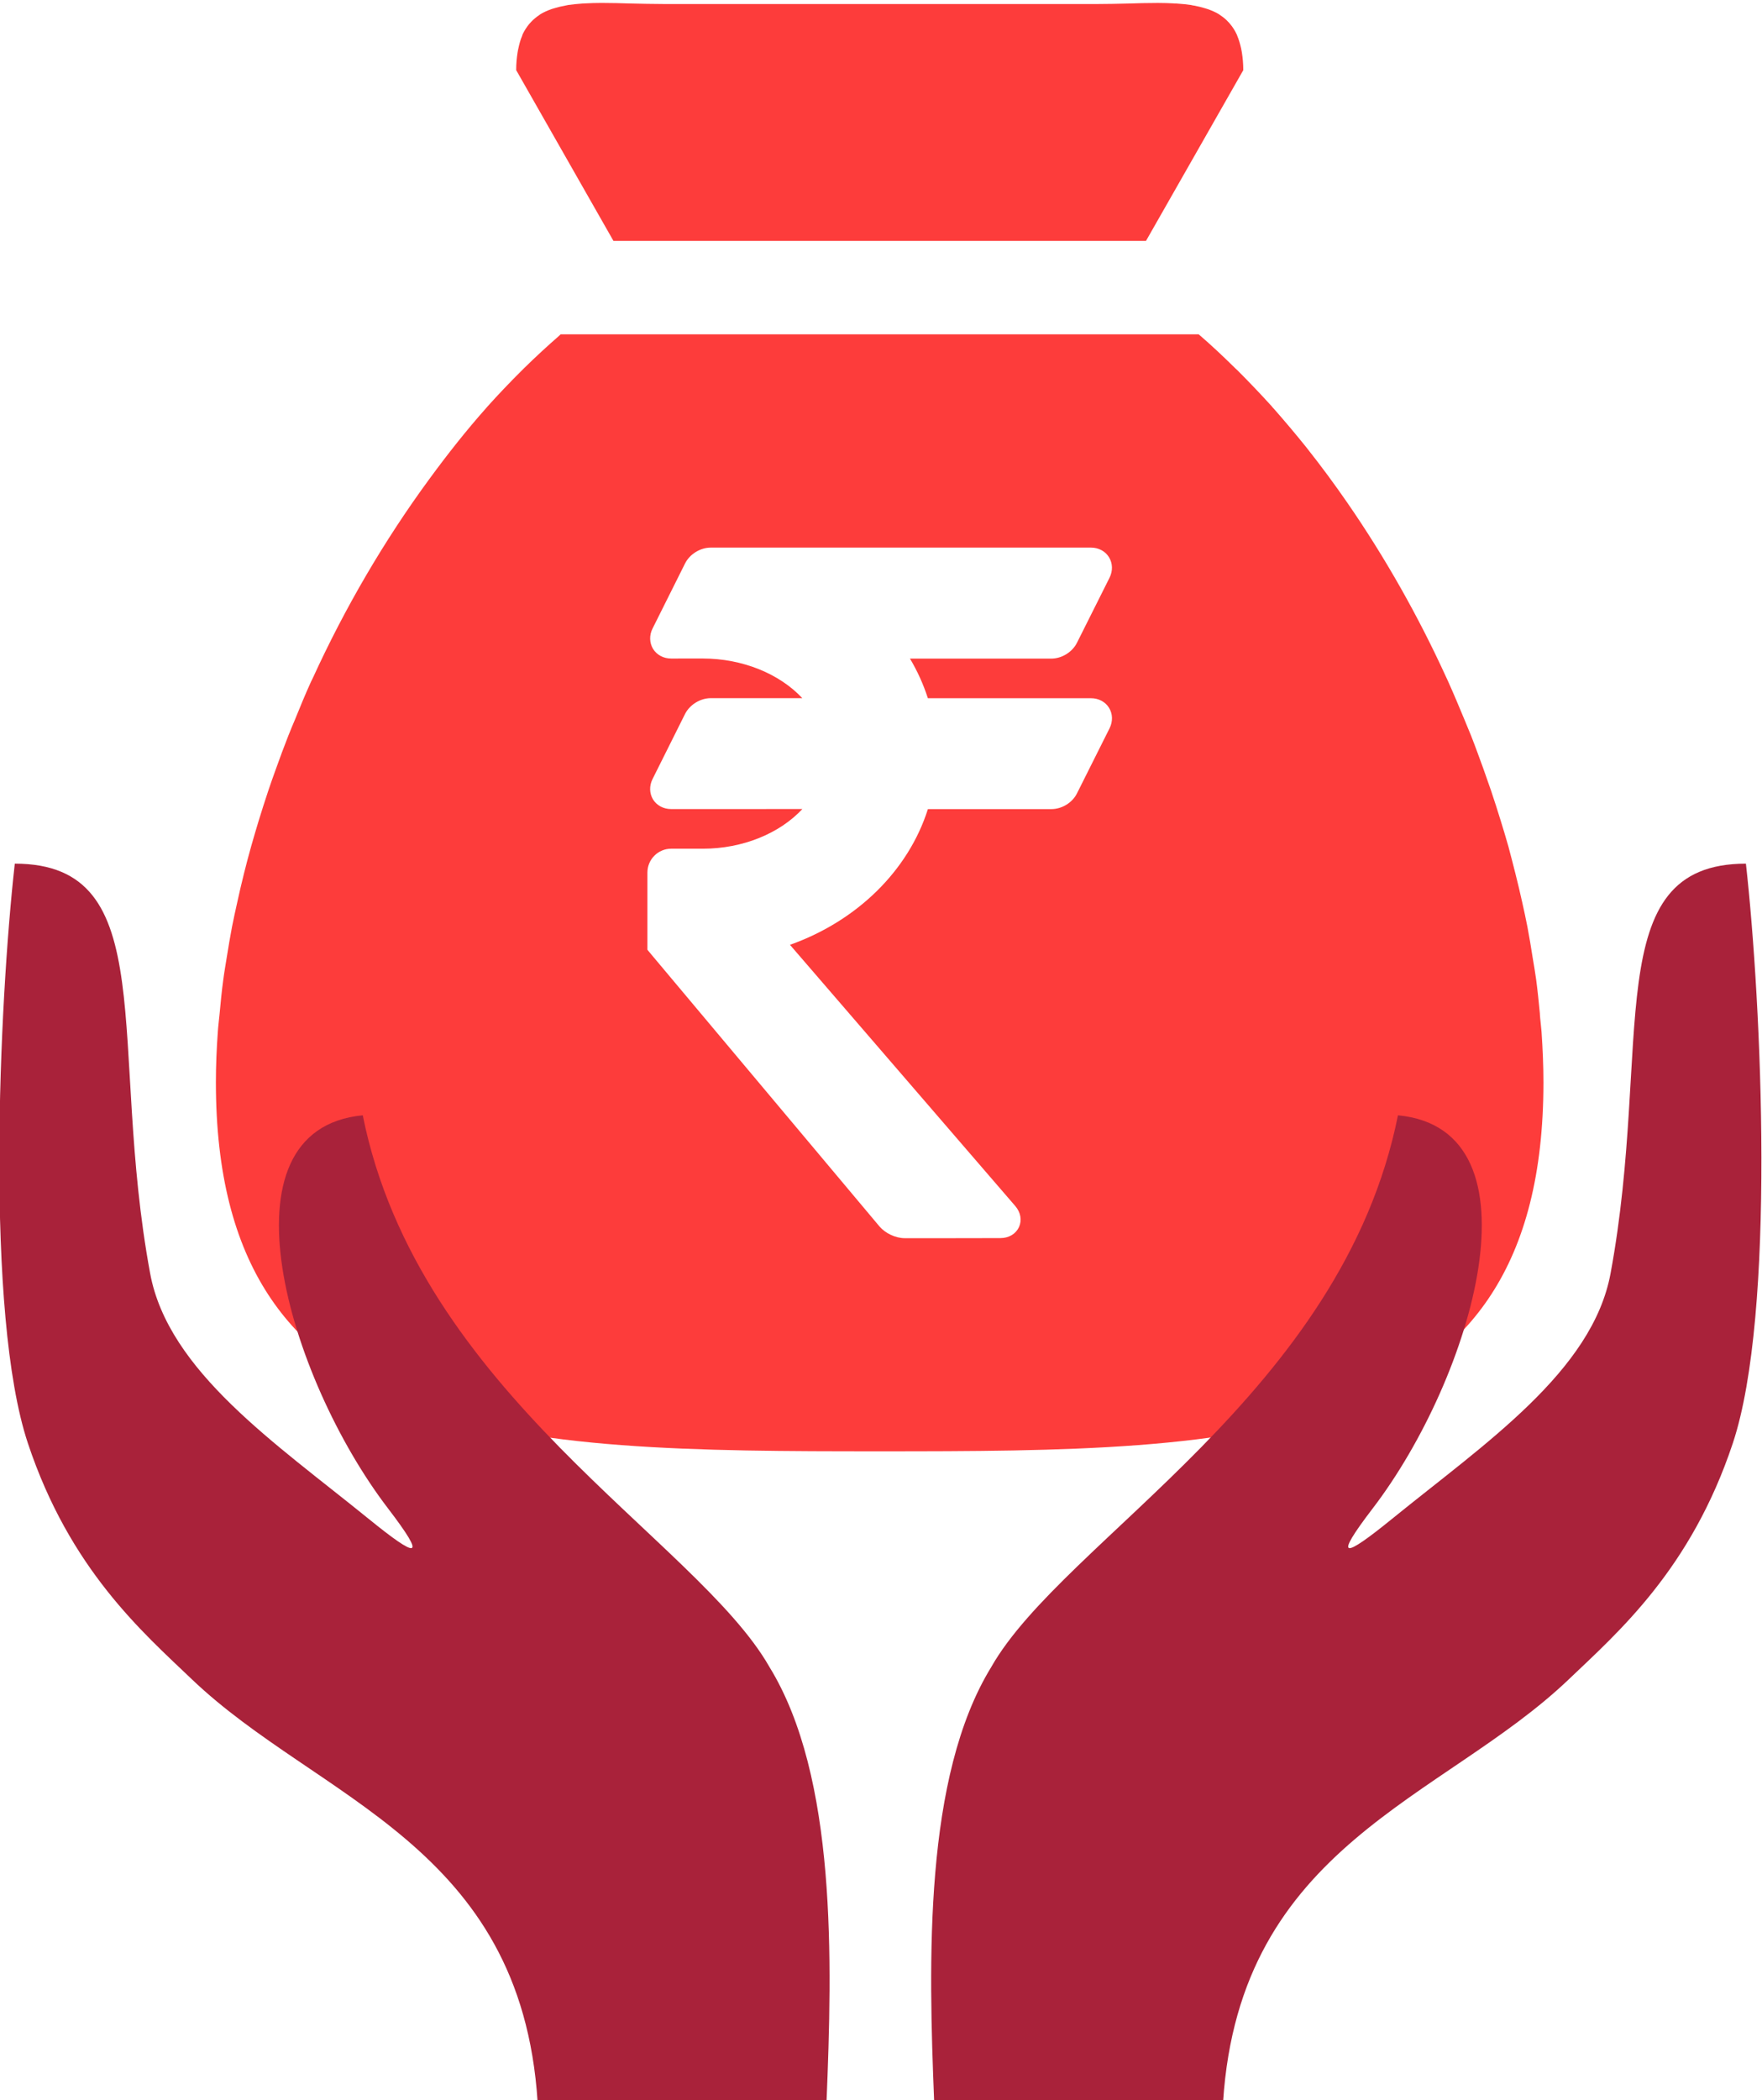 <?xml version="1.0" encoding="UTF-8" standalone="no"?>
<!-- Created with Inkscape (http://www.inkscape.org/) -->

<svg
   xmlns:dc="http://purl.org/dc/elements/1.1/"
   xmlns:cc="http://creativecommons.org/ns#"
   xmlns:rdf="http://www.w3.org/1999/02/22-rdf-syntax-ns#"
   xmlns:svg="http://www.w3.org/2000/svg"
   xmlns="http://www.w3.org/2000/svg"
   xmlns:sodipodi="http://sodipodi.sourceforge.net/DTD/sodipodi-0.dtd"
   xmlns:inkscape="http://www.inkscape.org/namespaces/inkscape"
   width="15.542mm"
   height="18.521mm"
   viewBox="0 0 15.542 18.521"
   version="1.1"
   id="svg8"
   inkscape:export-filename="C:\Users\bramh\Downloads\bitmap.png"
   inkscape:export-xdpi="96"
   inkscape:export-ydpi="96"
   inkscape:version="0.92.5 (2060ec1f9f, 2020-04-08)"
   sodipodi:docname="pl.svg">
  <defs
     id="defs2">
    <style
       id="style2"
       type="text/css"><![CDATA[
    .fil4 {fill:#A9223A}
    .fil5 {fill:#73212B}
    .fil0 {fill:#FD3C3B}
    .fil6 {fill:white}
    .fil3 {fill:#FEFEFE;fill-rule:nonzero}
    .fil1 {fill:#D30322;fill-rule:nonzero}
    .fil2 {fill:white;fill-rule:nonzero}
   ]]></style>
    <style
       id="style2530"
       type="text/css"><![CDATA[
    .fil4 {fill:#A9223A}
    .fil5 {fill:#73212B}
    .fil0 {fill:#FD3C3B}
    .fil6 {fill:white}
    .fil3 {fill:#FEFEFE;fill-rule:nonzero}
    .fil1 {fill:#D30322;fill-rule:nonzero}
    .fil2 {fill:white;fill-rule:nonzero}
   ]]></style>
  </defs>
  <sodipodi:namedview
     id="base"
     pagecolor="#ffffff"
     bordercolor="#666666"
     borderopacity="1.0"
     inkscape:pageopacity="0.0"
     inkscape:pageshadow="2"
     inkscape:zoom="1.979899"
     inkscape:cx="57.997705"
     inkscape:cy="9.2246593"
     inkscape:document-units="mm"
     inkscape:current-layer="layer1"
     showgrid="false"
     inkscape:snap-global="false"
     inkscape:window-width="1920"
     inkscape:window-height="1009"
     inkscape:window-x="-8"
     inkscape:window-y="-8"
     inkscape:window-maximized="1" />
  <g
     inkscape:label="Layer 1"
     inkscape:groupmode="layer"
     id="layer1"
     transform="translate(1396.574,255.607)">
    <g
       id="g2582"
       transform="matrix(0.107,0,0,0.107,-1247.164,-211.705)">
      <g
         transform="matrix(1.776,0,0,1.776,556.229,316.923)"
         id="g2493">
        <path
           inkscape:connector-curvature="0"
           d="m -1046.235,-398.292 4.516,-7.924 c 0,-0.306 -0.026,-0.571 -0.065,-0.82 -0.01,-0.065 -0.023,-0.131 -0.036,-0.192 -0.047,-0.211 -0.105,-0.405 -0.176,-0.575 -0.01,-0.022 -0.015,-0.05 -0.026,-0.069 -0.085,-0.183 -0.187,-0.343 -0.31,-0.488 -0.027,-0.036 -0.055,-0.068 -0.091,-0.101 -0.103,-0.117 -0.225,-0.211 -0.354,-0.298 -0.03,-0.015 -0.05,-0.04 -0.081,-0.058 -0.154,-0.092 -0.329,-0.168 -0.514,-0.233 -0.041,-0.014 -0.09,-0.03 -0.134,-0.041 -0.156,-0.047 -0.323,-0.09 -0.493,-0.12 -0.05,-0.005 -0.091,-0.015 -0.141,-0.028 -0.209,-0.03 -0.433,-0.054 -0.67,-0.068 -0.058,-0.001 -0.114,-0.001 -0.165,-0.008 -0.201,-0.01 -0.411,-0.018 -0.619,-0.018 -0.04,0 -0.068,-10e-4 -0.105,-10e-4 -0.022,0 -0.05,10e-4 -0.079,10e-4 -0.405,0 -0.832,0.01 -1.279,0.026 -0.482,0.01 -0.98,0.023 -1.494,0.023 l -20.093,-10e-4 c -0.514,0 -1.013,-0.014 -1.494,-0.023 -0.447,-0.015 -0.874,-0.026 -1.28,-0.026 -0.028,0 -0.054,-0.001 -0.079,-0.001 -0.036,0 -0.065,0.001 -0.096,0.001 -0.214,0 -0.42,0.008 -0.623,0.018 -0.055,0.005 -0.113,0.005 -0.165,0.008 -0.232,0.014 -0.46,0.04 -0.674,0.068 -0.045,0.012 -0.092,0.022 -0.134,0.028 -0.176,0.032 -0.342,0.072 -0.5,0.12 -0.047,0.012 -0.092,0.028 -0.137,0.041 -0.183,0.065 -0.354,0.141 -0.511,0.233 -0.028,0.019 -0.05,0.041 -0.079,0.059 -0.128,0.085 -0.245,0.182 -0.351,0.295 -0.033,0.036 -0.063,0.068 -0.095,0.103 -0.118,0.145 -0.225,0.305 -0.309,0.486 -0.01,0.026 -0.018,0.05 -0.023,0.072 -0.074,0.17 -0.128,0.364 -0.172,0.575 -0.015,0.059 -0.027,0.124 -0.037,0.19 -0.04,0.251 -0.065,0.515 -0.065,0.821 l 4.514,7.924 z"
           id="path2266"
           style="fill:#fd3c3b;fill-opacity:1;stroke:none;stroke-width:0.353" />
        <path
           inkscape:connector-curvature="0"
           d="m -1027.95,-362.414 c -0.051,-0.533 -0.103,-1.056 -0.174,-1.594 -0.047,-0.338 -0.106,-0.685 -0.164,-1.029 -0.074,-0.473 -0.152,-0.947 -0.242,-1.422 -0.074,-0.383 -0.16,-0.773 -0.247,-1.162 -0.099,-0.434 -0.196,-0.87 -0.31,-1.309 -0.103,-0.42 -0.218,-0.843 -0.328,-1.266 -0.114,-0.397 -0.232,-0.796 -0.356,-1.193 -0.141,-0.46 -0.288,-0.916 -0.441,-1.373 -0.12,-0.347 -0.241,-0.693 -0.364,-1.039 -0.186,-0.506 -0.365,-1.011 -0.564,-1.516 -0.105,-0.259 -0.215,-0.52 -0.32,-0.776 -0.242,-0.583 -0.484,-1.163 -0.744,-1.74 -0.026,-0.065 -0.061,-0.131 -0.091,-0.197 -1.293,-2.833 -2.839,-5.569 -4.588,-8.102 -0.601,-0.87 -1.226,-1.718 -1.873,-2.533 -0.01,-0.015 -0.015,-0.022 -0.024,-0.032 -0.504,-0.628 -1.017,-1.236 -1.541,-1.831 -0.03,-0.028 -0.058,-0.055 -0.074,-0.085 -0.529,-0.584 -1.065,-1.144 -1.608,-1.687 -0.03,-0.026 -0.05,-0.05 -0.081,-0.074 -0.557,-0.551 -1.12,-1.08 -1.699,-1.578 v -0.004 l -29.613,-10e-4 h -0.01 c -0.018,0.018 -0.037,0.04 -0.054,0.054 -0.564,0.493 -1.118,1.002 -1.659,1.535 -0.019,0.023 -0.041,0.04 -0.059,0.059 -0.553,0.547 -1.094,1.115 -1.623,1.703 -0.018,0.026 -0.037,0.041 -0.058,0.068 -0.922,1.035 -1.798,2.147 -2.639,3.295 -2.086,2.842 -3.919,5.974 -5.409,9.236 -0.028,0.051 -0.055,0.113 -0.083,0.168 -0.265,0.58 -0.506,1.17 -0.744,1.756 -0.106,0.251 -0.214,0.507 -0.314,0.762 -0.2,0.506 -0.386,1.013 -0.569,1.523 -0.124,0.343 -0.247,0.685 -0.361,1.029 -0.154,0.456 -0.298,0.921 -0.441,1.379 -0.12,0.397 -0.237,0.792 -0.35,1.191 -0.118,0.424 -0.232,0.847 -0.336,1.271 -0.109,0.438 -0.211,0.87 -0.305,1.306 -0.087,0.391 -0.174,0.78 -0.249,1.163 -0.091,0.475 -0.168,0.948 -0.245,1.422 -0.054,0.343 -0.117,0.692 -0.16,1.031 -0.073,0.536 -0.123,1.057 -0.172,1.59 -0.026,0.273 -0.063,0.553 -0.081,0.825 -0.058,0.794 -0.09,1.581 -0.09,2.35 0,16.976 13.794,17.121 30.81,17.121 17.016,0 30.81,-0.145 30.81,-17.114 0,-0.77 -0.033,-1.554 -0.087,-2.35 -0.021,-0.273 -0.061,-0.555 -0.079,-0.828 z m -28.407,-14.655 h 7.572 c 0.347,0 0.664,0.165 0.835,0.446 0.172,0.278 0.182,0.63 0.026,0.947 l -1.512,3.019 c -0.215,0.437 -0.703,0.734 -1.191,0.734 h -5.731 c -0.905,2.857 -3.291,5.193 -6.402,6.298 l 10.452,12.116 c 0.256,0.295 0.323,0.661 0.178,0.984 -0.15,0.318 -0.469,0.51 -0.861,0.51 l -2.223,0.004 h -2.223 c -0.419,0 -0.894,-0.225 -1.167,-0.543 l -10.605,-12.639 -0.168,-0.204 v -0.274 -3.307 c 0,-0.61 0.492,-1.107 1.101,-1.107 h 1.472 c 1.847,0 3.562,-0.706 4.619,-1.841 l -6.093,10e-4 c -0.35,0 -0.661,-0.164 -0.838,-0.445 -0.168,-0.278 -0.182,-0.634 -0.023,-0.947 l 1.509,-3.022 c 0.218,-0.429 0.706,-0.733 1.193,-0.733 h 4.25 c -1.057,-1.131 -2.774,-1.84 -4.619,-1.84 h -0.369 l -1.102,10e-4 c -0.35,0 -0.661,-0.164 -0.838,-0.446 -0.168,-0.282 -0.182,-0.634 -0.023,-0.947 l 1.509,-3.021 c 0.218,-0.431 0.706,-0.734 1.193,-0.734 h 17.65 c 0.347,0 0.664,0.165 0.835,0.448 0.172,0.281 0.182,0.633 0.026,0.947 l -1.512,3.019 c -0.215,0.433 -0.703,0.737 -1.191,0.737 h -6.562 c 0.349,0.586 0.624,1.198 0.831,1.838 z"
           id="path2268"
           style="fill:#fd3c3b;fill-opacity:1;stroke:none;stroke-width:0.353" />
      </g>
      <g
         style="stroke:#ffffff"
         transform="matrix(0.872,0,0,0.872,-162.525,-43.373)"
         id="g2497">
        <path
           style="fill:#a9223a;fill-opacity:1;fill-rule:evenodd;stroke:none;stroke-width:0.327"
           inkscape:connector-curvature="0"
           d="m -1342.208,-263.237 c -6.845,-12.013 -33.179,-25.889 -38.44,-52.132 -13.972,1.328 -7.082,24.775 2.381,37.147 3.78,4.942 2.807,4.76 -1.876,0.955 -8.689,-7.058 -18.892,-13.907 -20.605,-23.156 -4.016,-21.7 1.205,-38.728 -12.796,-38.732 -1.481,13.206 -2.834,42.546 1.238,54.784 3.966,11.908 10.829,17.849 15.518,22.325 11.917,11.371 31.092,15.582 32.67,39.927 h 27.312 c 0.542,-13.264 0.995,-30.722 -5.403,-41.118 z"
           id="path1793" />
        <path
           style="fill:#a9223a;fill-opacity:1;fill-rule:evenodd;stroke:none;stroke-width:0.327"
           inkscape:connector-curvature="0"
           d="m -1321.224,-263.237 c 6.842,-12.014 33.179,-25.888 38.44,-52.132 13.972,1.328 7.081,24.775 -2.381,37.147 -3.781,4.942 -2.807,4.76 1.874,0.955 8.689,-7.058 18.893,-13.907 20.605,-23.156 4.017,-21.699 -1.205,-38.728 12.796,-38.732 1.481,13.206 2.837,42.546 -1.239,54.784 -3.963,11.908 -10.829,17.849 -15.518,22.325 -11.919,11.371 -31.092,15.582 -32.67,39.927 h -27.312 c -0.538,-13.264 -0.991,-30.722 5.407,-41.118 z"
           id="path1795" />
      </g>
    </g>
  </g>
</svg>
